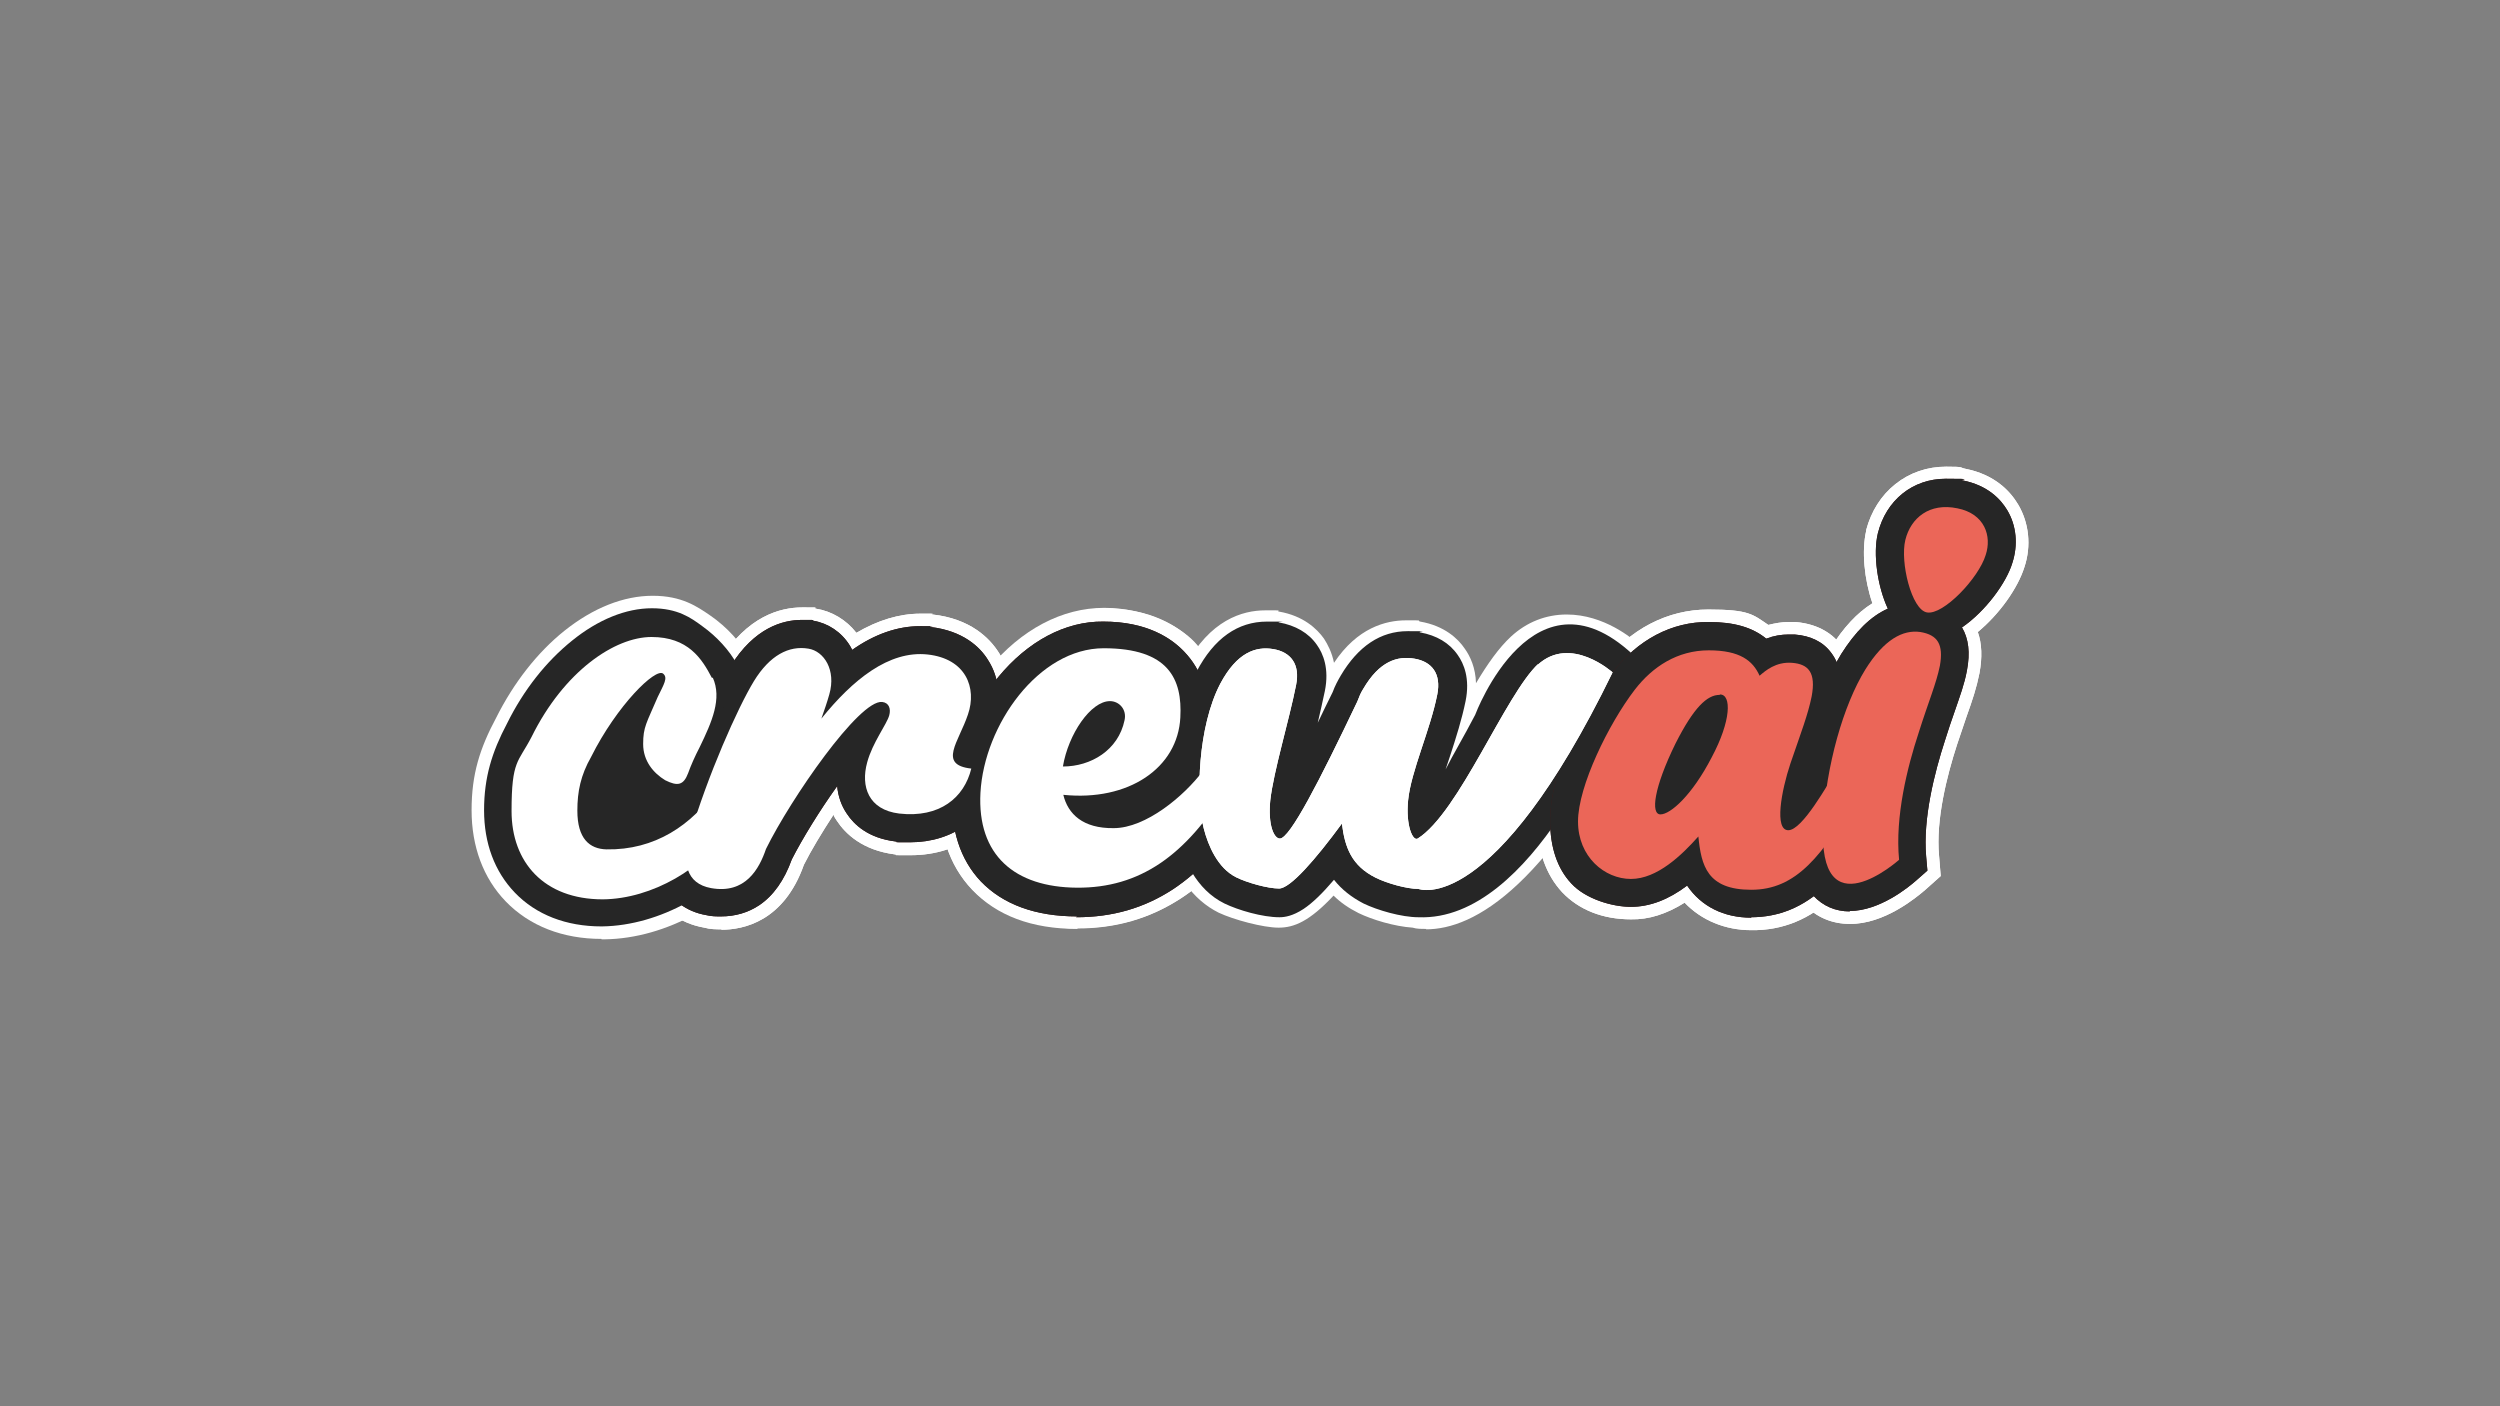 <?xml version="1.0" encoding="UTF-8"?>
<svg id="INSTRUCTIONS" xmlns="http://www.w3.org/2000/svg" viewBox="0 0 1250 703">
  <rect x="0" y="0" width="1250" height="703" fill="#808080" stroke="none"/>
  <defs>
    <style>
      .cls-1 {
        fill: #fff;
      }

      .cls-2 {
        fill: #461816;
      }

      .cls-3 {
        fill: #262626;
      }

      .cls-4 {
        fill: #eb6658;
      }
    </style>
  </defs>
  <g id="Layer_8" data-name="Layer 8">
    <path class="cls-1" d="M360.719,464.663c-2.707,0-5.622,0-8.537-.833-13.117-2.29-20.197-9.578-23.736-15.408-6.038-9.786-6.871-21.862-2.707-36.021h0c4.372-14.783,10.411-31.648,17.282-47.472,6.246-14.575,12.493-27.276,17.073-34.98,13.534-21.654,29.774-26.235,41.018-26.235s4.581,0,6.871.625c7.912,1.249,15.199,5.622,20.197,12.076,10.619-6.246,21.446-9.578,32.065-9.578s3.956,0,6.038.416c18.739,2.082,28.525,11.66,33.314,19.364,6.663,10.619,8.12,24.153,3.748,37.27-.208.625-.416,1.457-.833,2.082l8.328,1.041-5.414,22.279c-2.707,11.66-8.953,21.238-17.906,28.109-8.745,6.663-19.988,10.202-32.065,10.202s-5.413,0-8.12-.416h0c-16.032-2.082-24.569-10.202-28.941-16.865-.625-.833-1.249-1.874-1.666-2.915-5.83,8.953-11.243,17.906-14.783,24.985-9.994,28.317-30.191,32.481-41.226,32.481h0v-.208Z"/>
    <path class="cls-1" d="M360.719,454.669c-2.29,0-4.581,0-6.871-.625-9.578-1.666-14.575-6.871-17.282-11.035-4.581-7.287-4.997-16.657-1.666-28.109h0c9.37-31.232,24.569-66.003,33.314-80.161,11.035-17.906,23.736-21.654,32.689-21.446,1.666,0,3.54,0,5.413.416,6.246,1.041,12.076,4.997,15.824,10.619,1.249,1.874,2.082,3.748,2.707,5.83,1.249-.833,2.29-1.666,3.54-2.499,10.619-7.496,21.446-11.243,31.856-11.243s3.331,0,4.789,0c14.991,1.666,22.487,8.953,26.235,14.991,5.205,8.12,6.038,18.531,2.707,28.733-1.249,3.748-2.707,7.287-4.164,10.202-.416,1.041-1.041,2.082-1.457,3.331l10.411,1.249-2.707,11.452c-2.29,8.953-6.871,16.657-13.742,22.07-7.079,5.83-16.449,8.745-26.859,8.745s-4.581,0-6.871-.416h0c-12.284-1.666-18.739-7.704-21.862-12.493-4.164-6.246-5.413-14.367-3.748-23.111-1.249,1.666-2.499,3.331-3.748,4.997-9.994,13.534-20.405,30.191-26.026,41.642-7.496,21.862-21.654,26.443-32.273,26.443h0l-.208.416Z"/>
    <path class="cls-1" d="M538.532,464.455c-22.695,0-40.185-6.663-52.469-19.572-11.66-12.284-17.073-28.941-16.032-49.346,1.249-21.446,9.994-43.933,24.569-61.422,16.032-19.364,36.437-30.191,57.466-30.191s37.894,9.37,45.182,17.073c9.578,10.202,14.158,23.528,13.326,38.727v.625c9.161.416,17.073,5.413,21.654,13.534,5.205,9.37,4.789,20.821-1.249,30.815-12.284,20.197-25.402,34.563-40.393,44.349-15.408,9.994-32.273,14.991-51.845,14.991h0v.416h-.208Z"/>
    <path class="cls-1" d="M538.532,454.669c-19.78,0-35.188-5.622-45.39-16.449-9.786-10.202-14.158-24.361-13.326-42.059,1.041-19.155,9.37-39.977,22.07-55.592,14.158-17.282,31.856-26.651,49.971-26.651s27.276,2.499,38.103,14.158c7.704,8.12,11.452,19.155,10.619,31.648-.208,5.413-1.457,10.619-3.331,15.408,3.54-2.915,7.704-4.372,11.868-4.372s11.243,3.123,14.367,8.537c3.54,6.246,3.123,13.95-1.041,20.821-22.695,37.27-49.346,54.76-83.701,54.76h0l-.208-.208Z"/>
    <path class="cls-1" d="M875.626,465.079c-13.117,0-24.985-4.997-33.314-13.742-8.953,5.622-17.906,8.537-26.859,8.328-14.158,0-26.026-4.789-34.355-13.534-8.12-8.745-12.493-21.029-12.493-35.604,0-33.106,24.985-68.085,32.481-78.079,13.742-17.906,32.689-27.692,53.094-27.692s22.279,2.499,29.982,7.704c3.331-.833,6.663-1.457,10.202-1.457s2.29,0,3.331,0c12.493,1.041,19.364,6.871,22.903,11.66,5.622,7.496,7.287,17.073,4.997,29.15-.625,3.123-1.249,6.246-2.29,9.578h1.666c9.578,0,18.323,4.997,23.111,13.534,5.205,9.161,4.997,20.405-.416,30.191-11.452,20.821-20.613,33.73-30.399,42.892-12.284,11.66-26.026,17.282-41.642,17.073h0l0.0 0Z"/>
    <path class="cls-1" d="M875.626,455.293c-13.534,0-24.985-6.455-31.232-17.698-9.994,8.328-19.364,12.284-28.941,12.284s-21.446-3.748-27.9-11.452c-6.038-6.871-8.953-16.241-8.953-27.9,0-30.191,23.32-62.88,30.607-72.249,12.076-15.616,27.692-23.944,45.39-23.944s21.862,2.707,28.109,8.953c3.748-1.666,7.912-2.707,11.868-2.707s1.666,0,2.499,0c7.287.625,12.493,3.123,15.824,7.912,5.205,6.871,4.372,15.408,3.123,21.238-1.458,7.287-3.748,14.158-7.079,23.32-1.249,3.331-2.499,7.079-3.956,11.452-.208.833-.625,1.666-.833,2.499.416-.833.833-1.457,1.249-2.082,1.249-2.082,2.29-3.748,3.123-4.789,3.956-5.83,9.994-9.37,16.24-9.37s11.452,3.331,14.575,8.537c3.54,6.038,3.331,13.742-.625,20.405-10.827,19.572-19.155,31.44-27.692,39.768-10.619,10.202-22.279,15.199-35.812,15.199h0l.416.625h-0Z"/>
    <path class="cls-1" d="M924.972,461.956c-8.953,0-16.865-3.331-22.903-9.786-8.328-8.745-11.868-22.487-10.827-41.642,1.874-32.065,11.035-65.378,24.153-86.616,6.246-9.994,13.117-17.49,20.821-22.279-4.164-12.076-5.414-26.235-3.123-36.229v-.416c2.499-9.37,7.496-17.282,14.575-22.903,7.287-5.83,16.032-8.745,25.402-8.745s6.455.416,9.578,1.041c14.783,2.915,22.487,11.243,26.443,17.906,5.414,9.161,6.663,20.613,3.123,31.232-3.331,10.619-12.493,23.528-23.32,32.481,2.082,5.83,2.29,12.701.833,20.613-1.458,7.287-3.54,13.534-6.455,21.654h0c-1.458,4.164-2.915,8.745-4.789,14.158h0c-4.997,15.408-10.619,37.478-8.953,55.384l.833,10.202-7.704,6.871c-4.581,3.956-20.613,17.282-37.895,17.073h.208Z"/>
    <path class="cls-1" d="M924.972,452.17c-6.246,0-11.66-2.29-15.824-6.663-6.455-6.663-8.953-18.114-8.12-34.355,1.666-30.191,10.619-62.255,22.695-82.035,7.496-12.284,16.032-19.78,25.402-22.695-5.83-10.202-8.953-28.109-6.455-38.727h0c1.666-7.079,5.414-13.117,10.411-17.282,5.414-4.581,12.493-7.079,20.197-7.079s5.205,0,7.704.833c11.243,2.29,17.073,8.328,19.78,13.326,3.956,6.871,4.789,15.408,2.29,23.32-2.082,6.871-7.704,15.408-14.783,22.695-4.164,4.164-8.12,7.496-11.868,9.786.416.416.625.833,1.041,1.457,3.54,5.205,4.581,11.66,2.915,20.405-1.249,6.663-3.331,12.701-6.038,20.197-1.458,4.164-3.123,8.745-4.789,14.367h0c-5.205,16.241-11.243,39.768-9.37,59.34l.416,5.205-3.956,3.54c-.833.625-4.997,4.372-10.827,7.912-7.496,4.581-14.575,6.871-20.613,6.871h0v-.416l-.208-0Z"/>
    <path class="cls-1" d="M360.719,464.663c-2.707,0-5.622,0-8.537-.833-13.117-2.29-20.197-9.578-23.736-15.408-6.038-9.786-6.871-21.862-2.707-36.021h0c4.372-14.783,10.411-31.648,17.282-47.472,6.246-14.575,12.493-27.276,17.073-34.98,13.534-21.654,29.774-26.235,41.018-26.235s4.581,0,6.871.625c7.912,1.249,15.199,5.622,20.197,12.076,10.619-6.246,21.446-9.578,32.065-9.578s3.956,0,6.038.416c18.739,2.082,28.525,11.66,33.314,19.364,6.663,10.619,8.12,24.153,3.748,37.27-.208.625-.416,1.457-.833,2.082l8.328,1.041-5.414,22.279c-2.707,11.66-8.953,21.238-17.906,28.109-8.745,6.663-19.988,10.202-32.065,10.202s-5.413,0-8.12-.416h0c-16.032-2.082-24.569-10.202-28.941-16.865-.625-.833-1.249-1.874-1.666-2.915-5.83,8.953-11.243,17.906-14.783,24.985-9.994,28.317-30.191,32.481-41.226,32.481h0v-.208Z"/>
    <path class="cls-1" d="M360.719,454.669c-2.29,0-4.581,0-6.871-.625-9.578-1.666-14.575-6.871-17.282-11.035-4.581-7.287-4.997-16.657-1.666-28.109h0c9.37-31.232,24.569-66.003,33.314-80.161,11.035-17.906,23.736-21.654,32.689-21.446,1.666,0,3.54,0,5.413.416,6.246,1.041,12.076,4.997,15.824,10.619,1.249,1.874,2.082,3.748,2.707,5.83,1.249-.833,2.29-1.666,3.54-2.499,10.619-7.496,21.446-11.243,31.856-11.243s3.331,0,4.789,0c14.991,1.666,22.487,8.953,26.235,14.991,5.205,8.12,6.038,18.531,2.707,28.733-1.249,3.748-2.707,7.287-4.164,10.202-.416,1.041-1.041,2.082-1.457,3.331l10.411,1.249-2.707,11.452c-2.29,8.953-6.871,16.657-13.742,22.07-7.079,5.83-16.449,8.745-26.859,8.745s-4.581,0-6.871-.416h0c-12.284-1.666-18.739-7.704-21.862-12.493-4.164-6.246-5.413-14.367-3.748-23.111-1.249,1.666-2.499,3.331-3.748,4.997-9.994,13.534-20.405,30.191-26.026,41.642-7.496,21.862-21.654,26.443-32.273,26.443h0l-.208.416Z"/>
    <path class="cls-1" d="M551.857,304.132c24.153,0,37.894,9.37,45.182,17.073,9.578,10.202,14.158,23.528,13.326,38.727v.625c9.161.416,17.073,5.413,21.654,13.534,5.205,9.37,4.789,20.821-1.249,30.815-12.284,20.197-25.402,34.563-40.393,44.349-15.408,9.994-32.273,14.991-51.845,14.991s-40.185-6.663-52.469-19.572c-11.66-12.284-17.073-28.941-16.032-49.346,1.249-21.446,9.994-43.933,24.569-61.422"/>
    <path class="cls-1" d="M538.532,454.669c-19.78,0-35.188-5.622-45.39-16.449-9.786-10.202-14.158-24.361-13.326-42.059,1.041-19.155,9.37-39.977,22.07-55.592,14.158-17.282,31.856-26.651,49.971-26.651s27.276,2.499,38.103,14.158c7.704,8.12,11.452,19.155,10.619,31.648-.208,5.413-1.457,10.619-3.331,15.408,3.54-2.915,7.704-4.372,11.868-4.372s11.243,3.123,14.367,8.537c3.54,6.246,3.123,13.95-1.041,20.821-22.695,37.27-49.346,54.76-83.701,54.76h0l-.208-.208Z"/>
    <path class="cls-1" d="M875.626,465.079c-13.117,0-24.985-4.997-33.314-13.742-8.953,5.622-17.906,8.537-26.859,8.328-14.158,0-26.026-4.789-34.355-13.534-8.12-8.745-12.493-21.029-12.493-35.604,0-33.106,24.985-68.085,32.481-78.079,13.742-17.906,32.689-27.692,53.094-27.692s22.279,2.499,29.982,7.704c3.331-.833,6.663-1.457,10.202-1.457s2.29,0,3.331,0c12.493,1.041,19.364,6.871,22.903,11.66,5.622,7.496,7.287,17.073,4.997,29.15-.625,3.123-1.249,6.246-2.29,9.578h1.666c9.578,0,18.323,4.997,23.111,13.534,5.205,9.161,4.997,20.405-.416,30.191-11.452,20.821-20.613,33.73-30.399,42.892-12.284,11.66-26.026,17.282-41.642,17.073h0l0.0 0Z"/>
    <path class="cls-1" d="M875.626,455.293c-13.534,0-24.985-6.455-31.232-17.698-9.994,8.328-19.364,12.284-28.941,12.284s-21.446-3.748-27.9-11.452c-6.038-6.871-8.953-16.241-8.953-27.9,0-30.191,23.32-62.88,30.607-72.249,12.076-15.616,27.692-23.944,45.39-23.944s21.862,2.707,28.109,8.953c3.748-1.666,7.912-2.707,11.868-2.707s1.666,0,2.499,0c7.287.625,12.493,3.123,15.824,7.912,5.205,6.871,4.372,15.408,3.123,21.238-1.458,7.287-3.748,14.158-7.079,23.32-1.249,3.331-2.499,7.079-3.956,11.452-.208.833-.625,1.666-.833,2.499.416-.833.833-1.457,1.249-2.082,1.249-2.082,2.29-3.748,3.123-4.789,3.956-5.83,9.994-9.37,16.24-9.37s11.452,3.331,14.575,8.537c3.54,6.038,3.331,13.742-.625,20.405-10.827,19.572-19.155,31.44-27.692,39.768-10.619,10.202-22.279,15.199-35.812,15.199h0l.416.625h-0Z"/>
    <path class="cls-1" d="M924.972,461.956c-8.953,0-16.865-3.331-22.903-9.786-8.328-8.745-11.868-22.487-10.827-41.642,1.874-32.065,11.035-65.378,24.153-86.616,6.246-9.994,13.117-17.49,20.821-22.279-4.164-12.076-5.414-26.235-3.123-36.229v-.416c2.499-9.37,7.496-17.282,14.575-22.903,7.287-5.83,16.032-8.745,25.402-8.745s6.455.416,9.578,1.041c14.783,2.915,22.487,11.243,26.443,17.906,5.414,9.161,6.663,20.613,3.123,31.232-3.331,10.619-12.493,23.528-23.32,32.481,2.082,5.83,2.29,12.701.833,20.613-1.458,7.287-3.54,13.534-6.455,21.654h0c-1.458,4.164-2.915,8.745-4.789,14.158h0c-4.997,15.408-10.619,37.478-8.953,55.384l.833,10.202-7.704,6.871c-4.581,3.956-20.613,17.282-37.895,17.073h.208Z"/>
    <path class="cls-1" d="M713.221,464.455c-2.707,0-4.997,0-6.871-.625-9.161-.625-20.197-3.956-27.067-7.287-4.997-2.499-9.161-5.413-12.493-8.745-12.076,12.909-19.78,16.032-27.484,16.032s-22.487-3.956-29.982-7.496c-12.909-6.455-22.07-19.155-26.651-37.27-4.789-18.947-3.956-59.34,9.994-85.991,12.284-23.111,28.525-27.9,39.977-27.9s4.581,0,6.871.625c12.076,2.082,18.947,8.537,22.487,13.534,1.874,2.915,3.956,6.871,4.997,12.076,11.66-17.49,25.818-21.238,36.021-21.238s4.789,0,7.079.625c12.076,2.082,18.947,8.537,22.279,13.534,2.707,3.748,5.414,9.578,5.622,17.282,5.83-9.786,11.452-17.698,17.49-23.32,7.912-7.287,17.49-11.035,27.9-11.035,18.739,0,33.106,12.284,35.812,14.783l10.827,9.786-6.455,13.117c-48.305,98.9-86.616,119.722-110.56,119.722h0l.208-.208Z"/>
    <path class="cls-1" d="M924.972,452.17c-6.246,0-11.66-2.29-15.824-6.663-6.455-6.663-8.953-18.114-8.12-34.355,1.666-30.191,10.619-62.255,22.695-82.035,7.496-12.284,16.032-19.78,25.402-22.695-5.83-10.202-8.953-28.109-6.455-38.727h0c1.666-7.079,5.414-13.117,10.411-17.282,5.414-4.581,12.493-7.079,20.197-7.079s5.205,0,7.704.833c11.243,2.29,17.073,8.328,19.78,13.326,3.956,6.871,4.789,15.408,2.29,23.32-2.082,6.871-7.704,15.408-14.783,22.695-4.164,4.164-8.12,7.496-11.868,9.786.416.416.625.833,1.041,1.457,3.54,5.205,4.581,11.66,2.915,20.405-1.249,6.663-3.331,12.701-6.038,20.197-1.458,4.164-3.123,8.745-4.789,14.367h0c-5.205,16.241-11.243,39.768-9.37,59.34l.416,5.205-3.956,3.54c-.833.625-4.997,4.372-10.827,7.912-7.496,4.581-14.575,6.871-20.613,6.871h0v-.416l-.208-0Z"/>
    <g>
      <path class="cls-1" d="M300.754,469.452c-19.364,0-36.021-6.455-47.889-18.739-11.243-11.66-17.073-27.484-17.073-45.598s4.164-31.024,12.284-46.223c8.745-17.49,20.613-32.689,34.147-43.516,14.367-11.452,29.566-17.49,44.141-17.49s22.279,5.413,28.941,9.994c8.12,5.622,15.199,13.326,19.364,21.238v.625l.625.625c6.455,14.158,3.331,28.525-1.457,40.393,6.455,2.499,11.66,7.912,14.367,15.199,1.874,5.205,2.499,11.66,1.874,18.114-.833,7.287-3.54,14.575-7.912,21.238-16.449,25.818-49.138,43.933-79.745,44.349h-1.666l-0-.208ZM309.916,396.578c-2.29,6.455-3.54,12.493-3.54,17.282s0,1.249,0,1.666c4.581-1.457,9.578-4.581,14.783-8.953-4.372-2.915-8.328-6.246-11.243-10.202h0v.208Z"/>
      <path class="cls-1" d="M300.754,459.666c-16.657,0-30.815-5.413-40.809-15.824-9.578-9.786-14.575-23.32-14.575-38.936s3.956-27.9,11.035-41.642c8.328-16.657,19.364-30.815,32.065-40.809,12.284-9.578,25.402-14.991,37.27-14.991s16.032,3.123,23.736,8.537c6.663,4.789,12.493,11.243,15.824,17.49h0v.625c6.455,14.575.625,28.941-6.663,43.724h0v.416c-.416.625-.833,1.457-1.041,2.082,2.082-1.041,4.372-1.666,6.663-1.666,6.246,0,11.452,3.956,13.742,10.411,2.499,6.871,2.499,18.531-5.205,30.607-6.871,10.827-17.698,20.821-30.399,27.9-13.326,7.496-27.484,11.66-41.226,11.868h-.833.416v.208ZM300.754,426.352c8.12,0,17.073-3.956,26.443-12.076,4.372-3.748,8.328-7.912,11.868-11.868h-.625c-3.123,0-6.455-.833-10.619-2.915h-.416l-.416-.416c-10.202-6.246-16.032-16.032-16.032-26.859-2.082,3.331-4.164,6.871-6.038,10.827-5.205,10.619-8.537,22.695-8.537,31.024s2.082,12.284,4.164,12.493h.208v-.208Z"/>
    </g>
    <path class="cls-2" d="M360.719,458.208c-2.499,0-4.997,0-7.496-.625-10.827-1.874-16.657-7.912-19.572-12.493-4.997-8.12-5.83-18.531-2.082-31.024,9.37-31.648,24.777-66.628,33.73-80.994,11.868-19.155,26.026-23.111,35.604-23.111s3.956,0,5.83.416c7.287,1.249,13.95,5.622,18.114,12.284.416.625.833,1.457,1.249,2.29,11.243-7.912,22.695-11.868,33.938-11.868s3.54,0,5.205.416c16.241,1.874,24.777,9.994,28.733,16.449,5.83,8.953,6.871,20.613,2.915,31.856-1.041,3.331-2.499,6.455-3.748,9.37l9.578,1.041-3.748,15.408c-2.499,10.202-7.912,18.531-15.616,24.569-7.704,5.83-17.49,8.953-28.317,8.953s-4.789,0-7.287-.416c-13.742-1.666-20.821-8.537-24.361-13.95-2.707-3.956-4.372-8.745-4.789-13.742-8.953,12.493-17.49,26.443-22.695,36.645-3.748,10.411-9.161,18.114-16.241,22.903-5.622,3.748-12.076,5.622-19.155,5.622h.208l0-0Z"/>
    <path class="cls-2" d="M360.719,448.422c-1.874,0-3.748,0-5.83-.625-5.83-1.041-10.202-3.748-12.909-8.12-3.54-5.622-3.748-13.326-1.041-23.111,9.161-30.815,23.944-64.754,32.689-78.496,5.205-8.537,14.158-18.531,27.276-18.531s2.915,0,4.372.416c4.581.625,8.745,3.54,11.66,7.912,2.707,4.164,3.748,9.37,3.331,14.991,13.742-13.326,27.276-19.988,40.185-19.988s2.707,0,4.164,0c12.493,1.457,18.739,7.287,21.654,12.076,4.164,6.455,4.789,14.991,2.082,23.528-1.041,3.331-2.707,6.663-3.956,9.578-1.666,3.54-3.956,8.745-3.331,10.202,0,.416,1.666,1.249,5.413,1.666l4.789.625-1.041,4.581c-3.956,16.241-16.865,26.026-34.355,26.026h0c-2.082,0-4.164,0-6.246-.416-9.994-1.249-14.991-5.83-17.49-9.578-3.748-5.622-4.372-13.117-2.082-21.238,1.874-6.455,5.205-12.284,7.704-17.073,1.457-2.499,2.915-4.997,3.331-6.246v-1.457c-.416,0-6.871,1.249-25.402,25.818-10.827,14.575-22.279,32.481-28.525,44.974-2.082,6.038-4.789,10.827-7.912,14.575-4.789,5.413-11.035,8.12-18.323,8.12h0v-.416l-.208.208Z"/>
    <polygon class="cls-3" points="332.611 352.021 332.611 320.164 271.605 351.812 271.396 437.804 318.244 433.431 354.265 398.868 332.611 352.021"/>
    <path class="cls-2" d="M538.532,458.208c-20.821,0-37.062-6.038-48.097-17.49-10.411-11.035-15.199-26.026-14.367-44.557,1.041-20.197,9.578-41.226,23.111-57.675,14.783-17.906,33.522-27.9,52.469-27.692,21.862,0,34.147,8.328,40.601,15.199,8.328,8.745,12.493,20.613,11.66,34.147,0,2.707-.416,5.622-1.041,8.12,1.874-.625,3.956-.833,6.038-.833,7.287,0,13.742,3.956,17.282,10.411,4.164,7.287,3.748,16.449-1.249,24.361-11.66,19.155-24.361,33.106-38.519,42.475-14.367,9.37-30.191,13.95-48.305,13.95h0s.416-.416.416-.416Z"/>
    <path class="cls-2" d="M538.532,448.422c-18.114,0-31.856-4.997-41.018-14.575-8.537-8.953-12.493-21.446-11.66-37.478.833-17.49,8.537-36.645,20.197-51.22,12.909-16.032,29.15-24.985,45.598-24.985s26.235,4.164,33.522,12.076c6.455,6.871,9.578,16.24,8.953,26.859-1.249,25.402-23.736,43.1-54.551,43.1h-1.874c3.331,5.205,9.37,7.704,18.114,7.704h.833c14.575,0,32.897-15.616,41.226-26.651,3.123-4.164,7.079-6.455,11.035-6.455s6.871,2.082,8.745,5.413c2.29,4.164,1.874,9.578-1.041,14.367-21.446,35.188-46.223,51.636-78.287,51.636h0l.208.208ZM554.98,354.727c-5.622,0-14.367,10.827-18.323,23.944,4.372-.625,8.537-2.29,11.868-4.789,4.997-3.54,8.12-8.537,9.37-14.575h0c.208-1.457,0-2.499-.625-3.331-.625-.833-1.666-1.249-2.499-1.249,0,0,.208,0,.208,0Z"/>
    <path class="cls-3" d="M806.916,357.018s-40.185,103.898-97.651,101.607h0c-8.537,0-20.613-3.54-27.484-6.871h0c-6.038-3.123-11.035-7.079-14.783-11.868-5.83,6.871-10.827,11.66-15.199,14.575-5.414,3.54-9.37,4.164-12.076,4.164-8.537,0-20.613-3.54-27.484-6.871h0c-14.367-7.079-20.613-22.279-23.528-33.73-2.499-9.578-3.123-23.736-1.874-38.311,1.041-12.076,3.956-29.358,11.452-43.933,8.745-16.657,20.613-24.985,35.188-24.985s3.956,0,6.038.416c8.12,1.457,14.783,5.205,18.947,11.243,3.123,4.372,6.246,11.868,3.956,23.111-1.041,4.997-2.29,10.411-3.54,15.824,2.29-4.789,4.789-9.994,7.496-15.408,1.041-2.915,2.499-5.622,3.956-8.12,8.745-14.783,19.988-22.279,33.522-22.279s4.164,0,6.246.625c8.12,1.457,14.575,5.205,18.739,11.243,3.123,4.372,6.246,11.868,3.956,23.111-1.874,9.161-4.789,18.323-7.704,27.276-.833,2.29-1.457,4.581-2.29,6.871,3.748-7.496,8.953-16.032,14.783-27.276,0,0,29.566-79.329,81.203-27.9l-11.243,27.484h-.625Z"/>
    <path class="cls-2" d="M875.626,458.833c-13.742,0-24.985-5.622-32.065-16.032-9.37,7.079-18.739,10.619-28.109,10.619s-22.695-3.956-29.774-11.66c-7.079-7.496-10.619-18.323-10.619-31.232,0-31.232,23.944-64.754,31.232-74.331,12.493-16.24,29.566-25.402,48.097-25.194,12.701,0,21.862,2.707,28.733,8.328,3.748-1.457,7.496-2.082,11.243-2.082s1.874,0,2.915,0c8.12.625,14.367,3.748,18.323,9.161,4.581,6.038,5.83,13.95,3.748,24.153-1.249,6.663-3.123,12.701-5.83,20.197,3.54-2.082,7.287-3.331,11.243-3.331,7.287,0,13.95,3.956,17.698,10.411,4.164,7.079,3.956,16.032-.625,23.944-11.243,20.197-19.988,32.689-29.15,41.434-11.035,10.411-23.32,15.408-37.27,15.408h.208v.208Z"/>
    <path class="cls-2" d="M875.626,449.047c-8.953,0-16.657-3.123-22.07-9.161-3.123-3.54-5.414-7.704-6.871-12.701-8.328,8.328-19.155,16.657-31.232,16.657s-17.906-3.123-23.32-9.161c-4.997-5.622-7.496-13.742-7.287-23.736,0-10.619,3.331-22.903,9.786-36.645,4.997-10.619,11.868-21.862,19.572-31.856,10.827-14.158,24.777-21.446,40.393-21.446s22.279,4.164,26.651,10.619c3.123-2.082,7.496-4.372,13.326-4.372h2.082c5.414.416,9.161,2.29,11.452,5.413,2.707,3.748,3.331,8.953,2.082,16.449-1.249,6.871-3.54,13.534-6.663,22.487-1.249,3.331-2.499,7.287-3.956,11.452-4.581,13.95-5.414,24.153-4.581,27.276,1.041-.625,3.123-2.499,6.871-7.496,3.54-4.581,6.871-10.202,9.37-14.158,1.249-2.082,2.29-3.54,2.915-4.581,3.956-5.83,8.537-6.663,11.035-6.663,3.748,0,7.287,2.082,9.161,5.413,2.29,4.164,2.082,9.37-.625,14.158-18.739,33.73-33.314,51.845-58.091,51.845h0l0.0.208ZM859.386,351.604c-4.789.416-10.827,7.912-17.906,22.07-7.496,15.199-9.786,24.777-9.786,28.525,3.748-2.29,12.284-9.994,20.405-25.402h0c7.704-14.575,8.12-23.111,7.287-25.194h0Z"/>
    <path class="cls-2" d="M924.972,455.71c-7.287,0-13.534-2.707-18.323-7.912-7.079-7.496-9.994-19.572-9.161-37.062,1.874-31.232,10.619-63.296,23.111-83.701,7.079-11.243,14.783-18.947,23.32-22.695-5.205-11.243-7.496-27.276-4.997-37.686h0c4.164-16.657,17.49-27.276,33.938-27.276s5.622.416,8.537.833c12.493,2.499,18.947,9.37,22.279,14.991,4.581,7.704,5.414,17.282,2.499,26.235-2.915,9.786-13.326,24.153-25.194,32.273,3.331,5.622,4.164,12.701,2.499,21.446-1.249,6.871-3.54,12.909-6.246,20.821h0c-1.458,4.164-3.123,8.953-4.789,14.367-5.205,16.032-11.035,38.936-9.37,57.883l.625,7.079-5.205,4.581c-4.164,3.748-18.739,15.616-33.73,15.616h0l.208.208Z"/>
    <path class="cls-2" d="M924.972,445.924c-4.372,0-8.328-1.666-11.243-4.789-5.205-5.413-7.287-15.199-6.455-29.774,1.666-29.15,10.202-60.173,21.862-79.12,8.537-13.95,18.114-20.821,28.317-20.821s2.29,0,3.54,0c5.414.833,8.953,2.915,11.243,6.246,2.499,3.748,3.123,8.537,1.874,15.616-1.249,6.038-3.123,12.076-5.83,19.364-1.458,4.164-3.123,8.953-4.997,14.575-5.414,16.865-11.66,41.018-9.578,61.839v2.082l-1.458,1.457s-3.748,3.331-8.745,6.455c-7.079,4.372-13.326,6.663-18.531,6.663h0v.208ZM964.532,310.378h-1.666c-2.915-.416-5.414-2.29-7.496-5.622-5.622-8.328-8.953-26.026-6.663-35.604h0c3.123-12.076,12.493-19.572,24.361-19.572s4.372,0,6.455.625c8.953,1.666,13.534,6.663,15.616,10.202,3.123,5.205,3.748,11.868,1.666,18.323-1.874,6.038-6.871,13.534-13.326,20.405-4.164,4.164-12.076,11.452-19.155,11.452h.208v-.208Z"/>
    <path class="cls-3" d="M360.719,458.208c-2.499,0-4.997,0-7.496-.625-10.827-1.874-16.657-7.912-19.572-12.493-4.997-8.12-5.83-18.531-2.082-31.024,9.37-31.648,24.777-66.628,33.73-80.994,11.868-19.155,26.026-23.111,35.604-23.111s3.956,0,5.83.416c7.287,1.249,13.95,5.622,18.114,12.284.416.625.833,1.457,1.249,2.29,11.243-7.912,22.695-11.868,33.938-11.868s3.54,0,5.205.416c16.241,1.874,24.777,9.994,28.733,16.449,5.83,8.953,6.871,20.613,2.915,31.856-1.041,3.331-2.499,6.455-3.748,9.37l9.578,1.041-3.748,15.408c-2.499,10.202-7.912,18.531-15.616,24.569-7.704,5.83-17.49,8.953-28.317,8.953s-4.789,0-7.287-.416c-13.742-1.666-20.821-8.537-24.361-13.95-2.707-3.956-4.372-8.745-4.789-13.742-8.953,12.493-17.49,26.443-22.695,36.645-3.748,10.411-9.161,18.114-16.241,22.903-5.622,3.748-12.076,5.622-19.155,5.622h.208l0-0Z"/>
    <path class="cls-3" d="M538.532,458.208c-20.821,0-37.062-6.038-48.097-17.49-10.411-11.035-15.199-26.026-14.367-44.557,1.041-20.197,9.578-41.226,23.111-57.675,14.783-17.906,33.522-27.9,52.469-27.692,21.862,0,34.147,8.328,40.601,15.199,8.328,8.745,12.493,20.613,11.66,34.147,0,2.707-.416,5.622-1.041,8.12,1.874-.625,3.956-.833,6.038-.833,7.287,0,13.742,3.956,17.282,10.411,4.164,7.287,3.748,16.449-1.249,24.361-11.66,19.155-24.361,33.106-38.519,42.475-14.367,9.37-30.191,13.95-48.305,13.95h0s.416-.416.416-.416Z"/>
    <path class="cls-3" d="M875.626,458.833c-13.742,0-24.985-5.622-32.065-16.032-9.37,7.079-18.739,10.619-28.109,10.619s-22.695-3.956-29.774-11.66c-7.079-7.496-10.619-18.323-10.619-31.232,0-31.232,23.944-64.754,31.232-74.331,12.493-16.24,29.566-25.402,48.097-25.194,12.701,0,21.862,2.707,28.733,8.328,3.748-1.457,7.496-2.082,11.243-2.082s1.874,0,2.915,0c8.12.625,14.367,3.748,18.323,9.161,4.581,6.038,5.83,13.95,3.748,24.153-1.249,6.663-3.123,12.701-5.83,20.197,3.54-2.082,7.287-3.331,11.243-3.331,7.287,0,13.95,3.956,17.698,10.411,4.164,7.079,3.956,16.032-.625,23.944-11.243,20.197-19.988,32.689-29.15,41.434-11.035,10.411-23.32,15.408-37.27,15.408h.208v.208Z"/>
    <path class="cls-3" d="M924.972,455.71c-7.287,0-13.534-2.707-18.323-7.912-7.079-7.496-9.994-19.572-9.161-37.062,1.874-31.232,10.619-63.296,23.111-83.701,7.079-11.243,14.783-18.947,23.32-22.695-5.205-11.243-7.496-27.276-4.997-37.686h0c4.164-16.657,17.49-27.276,33.938-27.276s5.622.416,8.537.833c12.493,2.499,18.947,9.37,22.279,14.991,4.581,7.704,5.414,17.282,2.499,26.235-2.915,9.786-13.326,24.153-25.194,32.273,3.331,5.622,4.164,12.701,2.499,21.446-1.249,6.871-3.54,12.909-6.246,20.821h0c-1.458,4.164-3.123,8.953-4.789,14.367-5.205,16.032-11.035,38.936-9.37,57.883l.625,7.079-5.205,4.581c-4.164,3.748-18.739,15.616-33.73,15.616h0l.208.208Z"/>
    <g>
      <path class="cls-3" d="M300.754,463.205c-17.698,0-32.689-5.83-43.308-16.865-10.202-10.619-15.408-24.777-15.408-41.226s3.956-29.15,11.452-43.308c8.328-16.865,19.572-31.023,32.481-41.434,13.117-10.619,27.067-16.24,39.977-16.24s19.572,4.789,25.194,8.953c7.287,5.205,13.534,12.076,17.282,18.947v.416l.416.416c6.871,15.199.833,31.024-4.581,42.475h0c7.704,0,14.158,4.789,17.073,12.701,1.666,4.372,2.082,9.786,1.457,14.991-.833,6.455-3.123,12.701-7.079,18.739-15.199,23.944-46.015,41.018-74.54,41.434h-.833.416ZM300.13,413.859c0,4.789,1.041,7.912,1.666,8.953,8.953-.416,19.78-6.663,30.607-17.906-1.874-.625-3.748-1.457-5.83-2.499h-.625l-.416-.625c-7.912-4.789-13.534-11.66-16.032-19.572h0c-.416.625-.625,1.249-1.041,2.082"/>
      <path class="cls-3" d="M300.754,453.42c-14.991,0-27.484-4.789-36.229-13.95-8.328-8.745-12.701-20.613-12.701-34.563s3.54-26.026,10.411-38.936c7.912-16.032,18.531-29.358,30.399-38.727,11.035-8.745,22.903-13.534,33.522-13.534s13.534,2.707,20.197,7.496c5.83,4.164,11.035,9.786,13.95,15.199h0c5.413,12.284,0,24.777-6.455,38.519h0c-2.082,3.748-3.748,7.912-5.622,12.493-.833,2.082-3.123,8.12-9.37,8.12s-4.581-.625-7.912-2.29h0c-8.328-5.205-13.117-13.117-13.117-21.862s2.29-12.909,7.704-25.194h0c.833-1.666,1.457-2.915,1.874-4.164-6.871,6.038-18.531,19.572-27.692,37.686-5.83,11.66-9.161,24.361-9.161,33.938s3.956,18.531,10.202,18.739h.416c9.578,0,19.988-4.581,30.607-13.534,10.411-8.953,18.947-19.988,24.153-27.9,2.29-3.748,5.83-6.038,9.161-6.038s6.455,2.29,7.912,6.246c1.874,5.205,1.874,14.991-4.581,25.194-6.455,9.994-16.449,19.155-28.109,25.818-12.284,7.079-25.61,10.827-38.311,11.035h-1.249l-0.0.208Z"/>
    </g>
    <path class="cls-1" d="M356.347,338.695c4.789,10.619-.416,22.279-6.455,34.771-2.499,4.789-4.581,9.578-5.83,13.117-2.29,6.038-5.205,6.663-11.452,3.54-5.83-3.54-11.035-9.578-11.035-18.114s1.666-10.411,7.287-23.528c3.123-6.455,5.205-9.578,2.707-11.66-3.748-3.123-23.111,15.824-36.021,41.642-5.205,9.161-6.871,17.282-6.871,26.859,0,13.95,6.038,19.155,14.575,19.364,23.944.416,42.683-11.868,55.592-30.815,2.915-4.789,7.704-6.038,9.578-.625,1.666,4.164,1.666,12.493-4.164,21.446-12.076,19.155-38.103,34.771-62.88,34.98-29.358,0-45.598-18.531-45.598-44.141s3.331-24.153,9.994-37.062c16.24-32.897,41.642-49.971,59.965-49.971s25.194,10.827,30.191,20.405h.416v-.208Z"/>
    <path class="cls-1" d="M601.412,385.751c2.499-3.331,5.205-4.789,7.704-4.789,4.997,0,8.537,6.455,4.164,13.326-20.405,33.522-43.516,49.763-74.748,49.554-31.232-.208-49.971-16.241-48.305-47.472,1.874-33.938,29.15-72.249,61.631-72.249s39.352,15.408,38.311,34.563c-1.249,25.402-26.026,42.059-58.507,38.727,2.29,9.578,9.786,16.865,25.194,16.657,16.032,0,35.188-16.032,44.557-28.525h0l0.0.208ZM562.268,360.141c1.249-5.413-2.707-9.578-7.287-9.578-9.578,0-20.821,16.449-23.528,32.689,13.95,0,27.692-8.12,30.815-23.111h0Z"/>
    <path class="cls-1" d="M768.814,332.449c16.449-15.199,37.478,3.748,37.478,3.748-59.965,123.053-97.027,108.27-97.027,108.27-6.038,0-16.032-2.915-21.446-5.622-12.076-6.038-15.408-15.199-16.865-27.067-13.326,18.114-25.818,32.481-31.44,32.481s-16.032-2.915-21.446-5.622c-9.161-4.581-13.95-15.616-16.241-24.569-3.956-15.616-2.915-50.804,8.328-72.249,8.328-15.616,17.698-18.739,26.443-17.282s13.534,7.496,11.452,17.906c-3.54,17.906-11.243,43.1-12.909,57.675-1.249,12.493,1.874,19.155,4.789,19.155,4.997,0,19.78-28.733,38.727-68.502h0c.833-2.082,1.666-4.372,2.915-6.246,8.12-13.95,17.073-16.657,25.61-15.199,8.745,1.457,13.534,7.496,11.452,17.906-3.54,17.906-13.117,38.311-14.575,52.886-1.249,12.493,2.29,20.613,4.789,19.155,20.613-12.909,43.933-72.249,60.381-87.449h0l-.416.625 0.0 0Z"/>
    <path class="cls-1" d="M768.814,332.449c16.449-15.199,37.478,3.748,37.478,3.748-59.965,123.053-97.027,108.27-97.027,108.27-6.038,0-16.032-2.915-21.446-5.622-12.076-6.038-15.408-15.199-16.865-27.067-13.326,18.114-25.818,32.481-31.44,32.481s-16.032-2.915-21.446-5.622c-9.161-4.581-13.95-15.616-16.241-24.569-3.956-15.616-2.915-50.804,8.328-72.249,8.328-15.616,17.698-18.739,26.443-17.282s13.534,7.496,11.452,17.906c-3.54,17.906-11.243,43.1-12.909,57.675-1.249,12.493,1.874,19.155,4.789,19.155,4.997,0,19.78-28.733,38.727-68.502h0c.833-2.082,1.666-4.372,2.915-6.246,8.12-13.95,17.073-16.657,25.61-15.199,8.745,1.457,13.534,7.496,11.452,17.906-3.54,17.906-13.117,38.311-14.575,52.886-1.249,12.493,2.29,20.613,4.789,19.155,20.613-12.909,43.933-72.249,60.381-87.449h0l-.416.625 0.0 0Z"/>
    <path class="cls-1" d="M344.895,418.024c8.953-30.399,23.944-64.129,32.065-77.455,7.912-12.909,17.49-17.906,27.276-16.24,7.704,1.249,13.95,10.619,10.411,22.903-1.041,3.748-2.499,7.912-3.956,12.076,15.616-19.364,33.73-34.147,53.094-32.065,19.155,2.082,24.777,16.657,20.197,29.982-4.581,13.742-15.199,25.194,1.666,27.067-3.54,14.575-15.824,24.777-36.021,22.487-15.408-1.874-19.364-13.534-16.032-25.61,2.707-9.994,9.786-18.947,11.035-23.528.833-3.123,0-6.246-3.54-6.663-11.452-1.249-45.807,48.513-58.091,73.499-3.331,9.786-10.202,22.695-27.484,19.572-12.493-2.29-14.575-12.909-10.619-25.818h0v-.208Z"/>
    <path class="cls-4" d="M924.972,381.795c5.205,0,8.953,6.455,4.997,13.326-18.531,33.522-32.273,49.763-54.343,49.763s-24.985-12.076-26.443-26.651c-8.328,9.37-20.613,21.238-33.73,21.238s-26.443-11.035-26.443-28.733,15.408-48.93,28.317-65.795c8.953-11.66,21.446-19.78,37.062-19.78s22.07,5.205,25.402,12.701c2.915-2.499,8.12-7.079,16.24-6.455,8.12.625,12.076,4.789,9.786,16.865-1.874,9.161-5.205,17.698-10.619,33.522-4.581,13.742-8.12,33.314-1.041,33.314s19.78-23.32,23.32-28.525c2.29-3.331,4.997-4.789,7.496-4.789h0l0.0 0ZM859.802,347.44c-6.246,0-12.909,6.246-22.07,24.361-10.827,22.07-12.493,35.396-7.496,35.396s15.824-9.578,25.61-28.525c9.786-18.323,9.994-31.44,4.164-31.44h0l-.208.208Z"/>
    <path class="cls-4" d="M911.438,411.777c1.666-29.15,10.202-59.132,21.238-77.038,9.37-14.991,18.739-19.988,27.484-18.739,8.745,1.457,11.66,6.246,9.786,16.865-1.874,9.161-5.622,17.698-10.619,33.522-5.622,17.073-11.868,41.85-9.786,63.505,0,0-41.018,36.645-37.895-18.114h-.208ZM978.691,254.161c13.742,2.707,17.282,13.95,14.158,23.32-3.54,11.66-21.238,30.191-29.358,28.733-7.704-1.249-13.534-25.194-10.827-36.229,2.707-11.035,12.076-18.739,26.026-15.824h0Z"/>
  </g>
</svg>